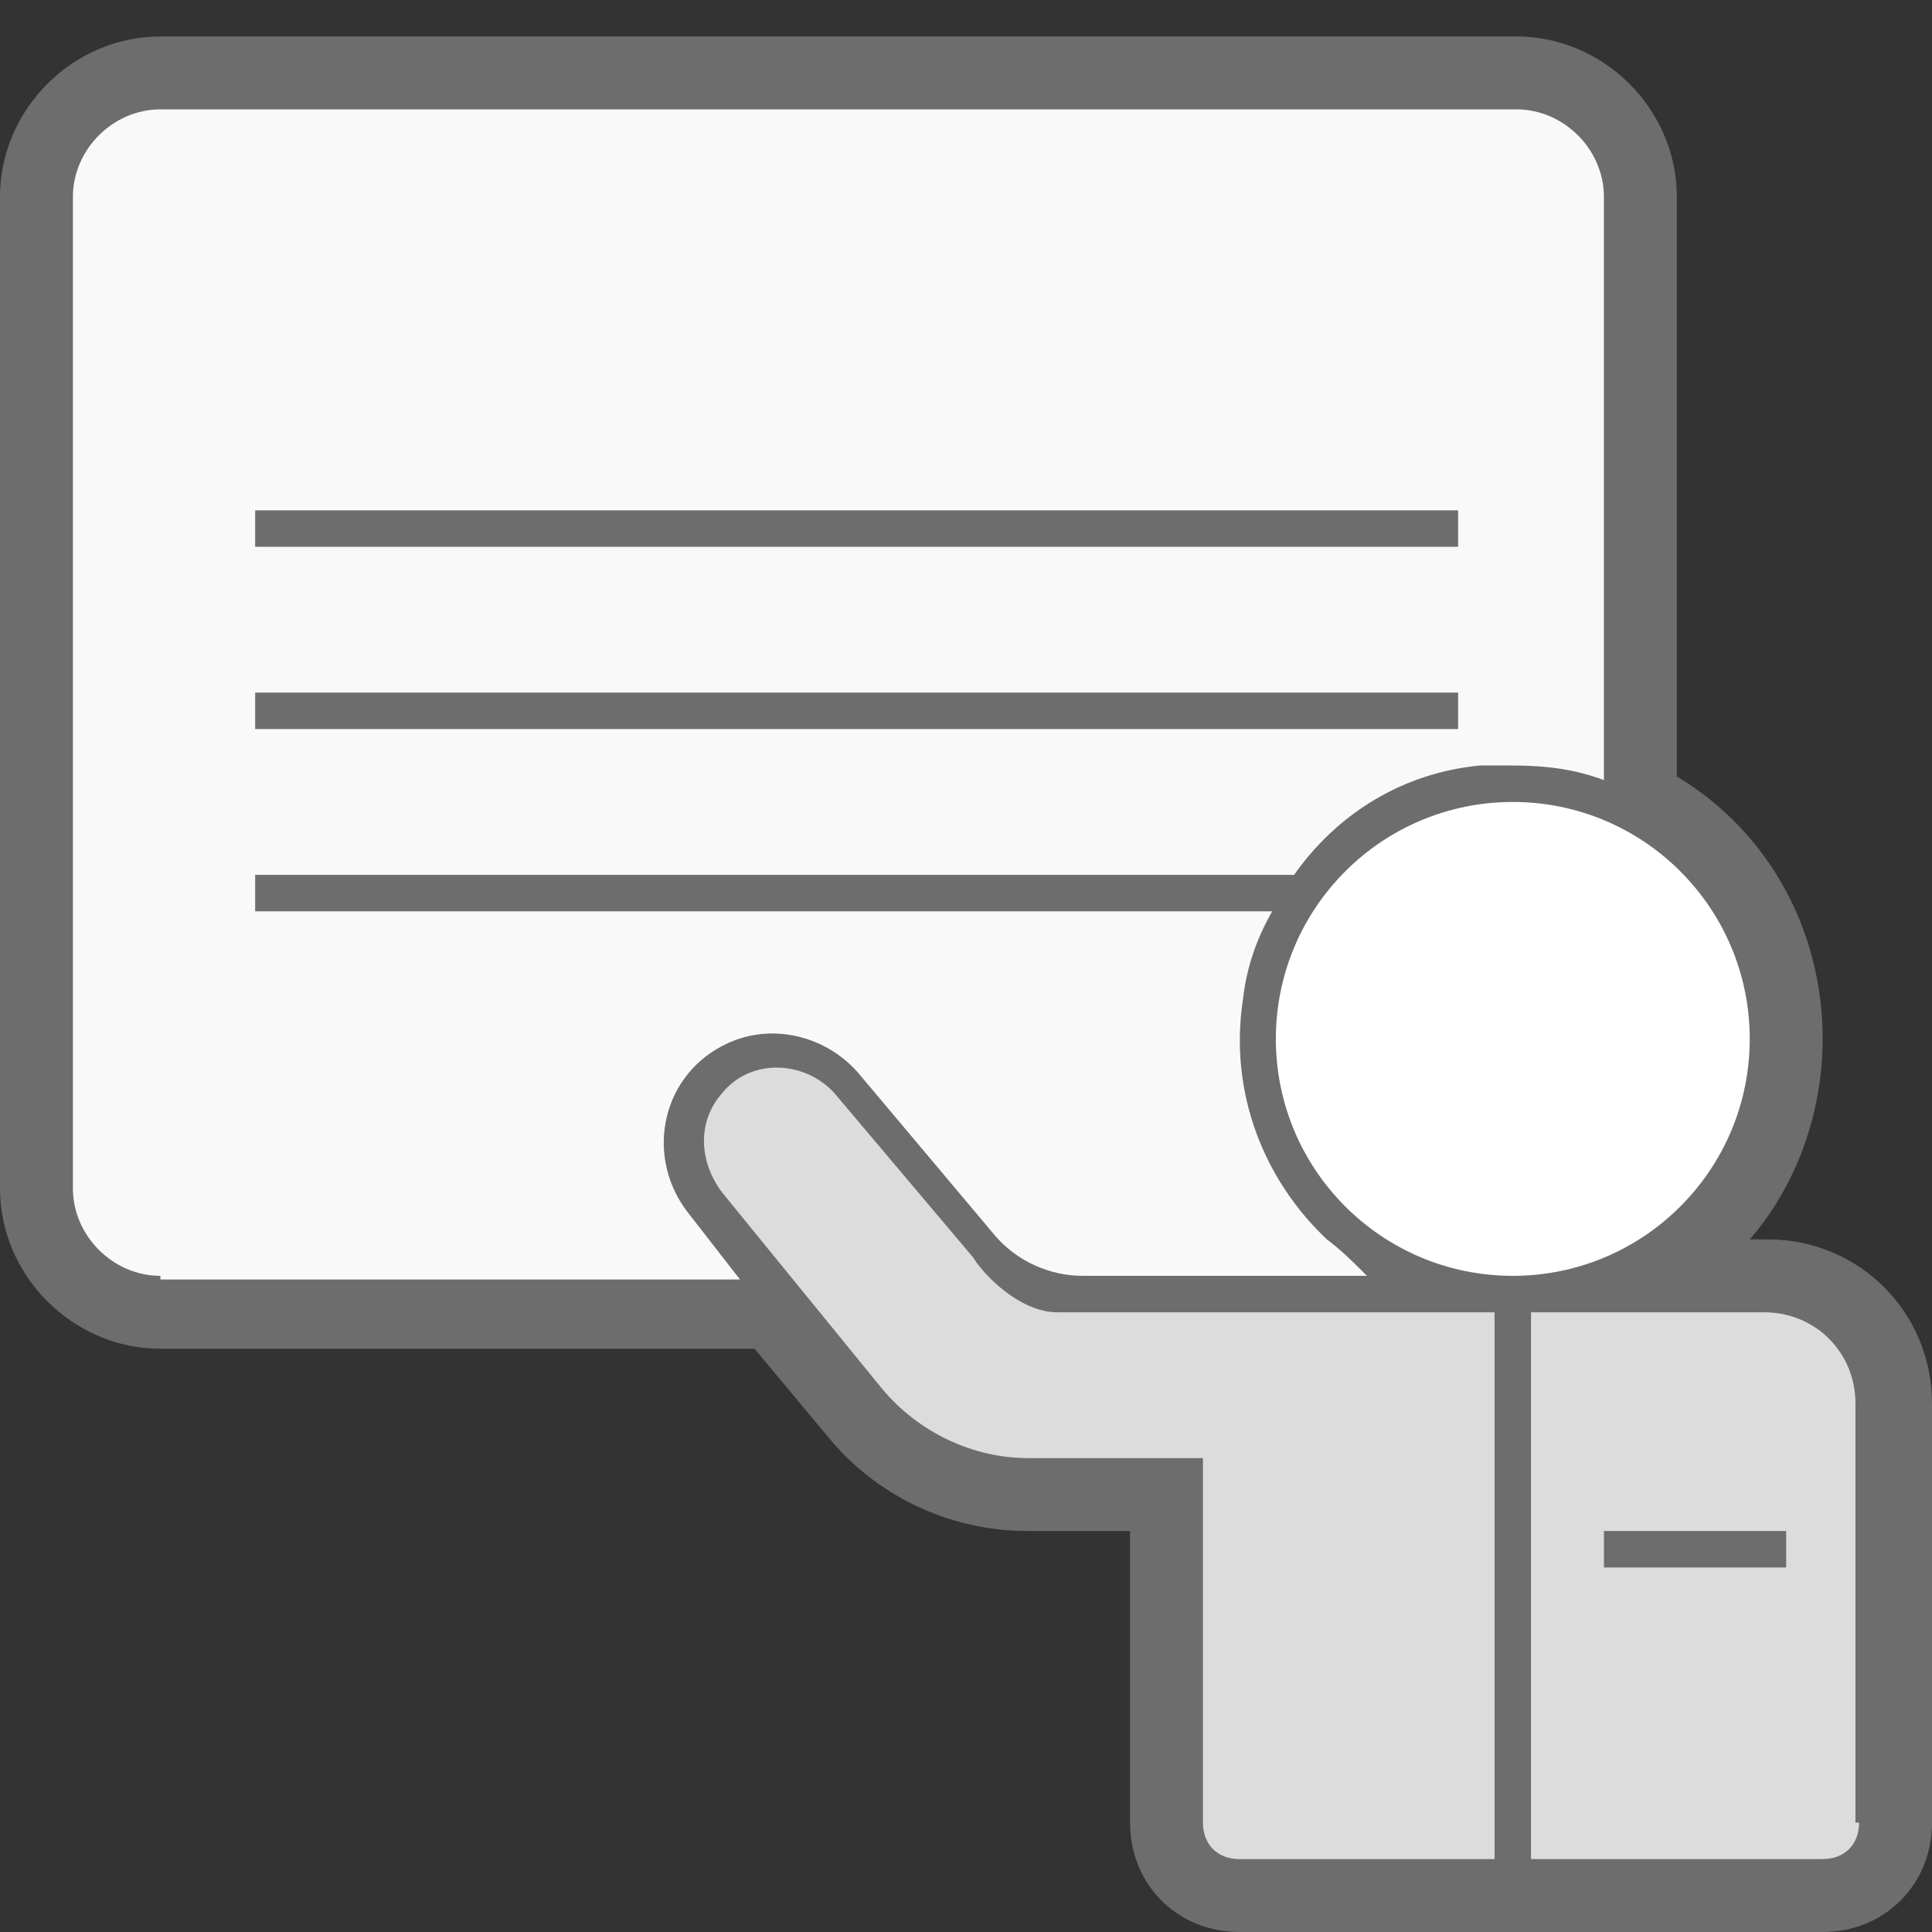 <svg width="53" height="53" viewBox="0 0 53 53" fill="none" xmlns="http://www.w3.org/2000/svg">
<rect x="0" y="0" width="53" height="53" fill="#333333" stroke="none"/>
<path d="M48.5 34H48C49.3 32.5 50 30.5 50 28.5C50 25.5 48.5 22.8 46 21.3V5.4C46 3 44 1 41.6 1H4.4C2 1 0 3 0 5.4V32.6C0 35 2 37 4.4 37H20.7L22.7 39.4C24 41 26 42 28.2 42H31V50C31 51.7 32.3 53 34 53H41H42H50C51.7 53 53 51.7 53 50V38.5C53 36 51 34 48.5 34Z" fill="#6D6D6D"/>
<path d="M50 51C50.6 51 51 50.6 51 50H50.9V38.5C50.9 37.1 49.8 36 48.4 36L42 36L42 39V51H50Z" fill="#DCDCDC"/>
<path d="M49 42H44V43H49V42Z" fill="#6D6D6D"/>
<circle cx="41.5" cy="28.5" r="6.5" fill="white"/>
<path d="M4.4 35C3.1 35 2 33.9 2 32.6V5.4C2 4.1 3.1 3 4.4 3H41.6C42.9 3 44 4.1 44 5.4V21.4C43.2 21.1 42.4 21 41.5 21C41.2 21 40.9 21 40.6 21C38.5 21.2 36.7 22.3 35.5 24H7V25H34.9C34.5 25.7 34.2 26.5 34.1 27.4C33.7 30 34.7 32.4 36.4 34C36.8 34.3 37.1 34.6 37.5 35H29.7C28.8 35 27.9 34.6 27.3 33.9L23.6 29.5C22.7 28.4 21.1 28 19.8 28.7C18.1 29.6 17.7 31.8 18.9 33.3L20.3 35.1H4.4V35Z" fill="#F9F9F9"/>
<path d="M41 51V39V36H29C28 36 27 35 26.7 34.5L22.9 30C22.1 29.1 20.6 29 19.8 30C19.1 30.8 19.2 31.9 19.8 32.7L24.2 38.1C25.2 39.3 26.7 40 28.2 40H33V50C33 50.6 33.4 51 34 51H41Z" fill="#DCDCDC"/>
<path d="M40 19H7V20H40V19Z" fill="#6D6D6D"/>
<path d="M40 14H7V15H40V14Z" fill="#6D6D6D"/>
</svg>

